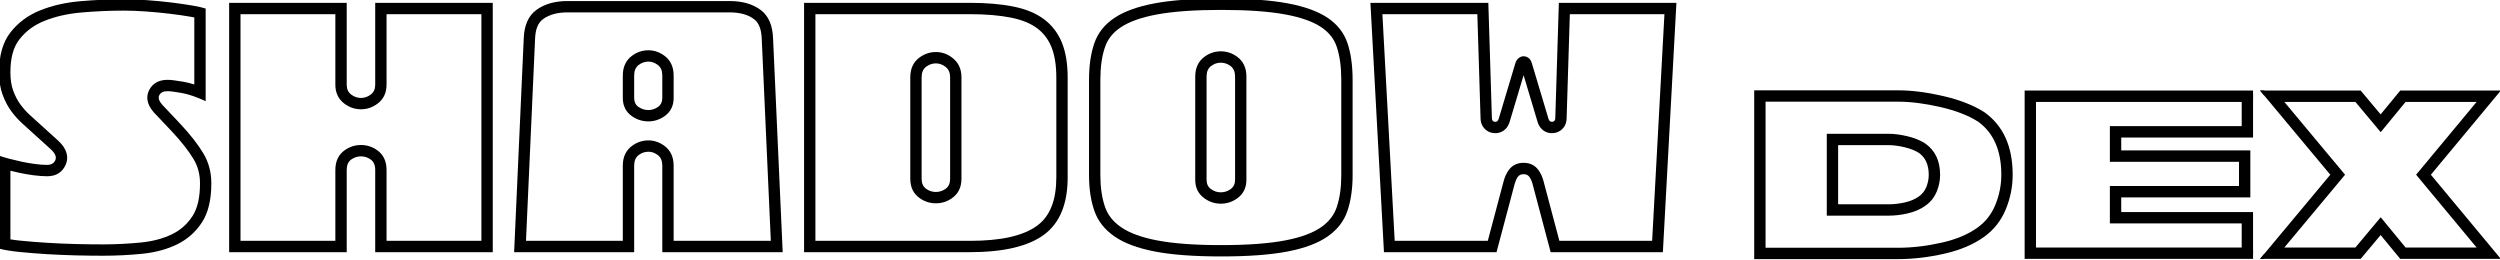 <?xml version="1.0" encoding="UTF-8" standalone="no"?>
<!DOCTYPE svg PUBLIC "-//W3C//DTD SVG 1.1//EN" "http://www.w3.org/Graphics/SVG/1.1/DTD/svg11.dtd">
<svg width="100%" height="100%" viewBox="0 0 1377 143" version="1.1" xmlns="http://www.w3.org/2000/svg" xmlns:xlink="http://www.w3.org/1999/xlink" xml:space="preserve" xmlns:serif="http://www.serif.com/" style="fill-rule:evenodd;clip-rule:evenodd;stroke-linejoin:round;stroke-miterlimit:2;">
    <g transform="matrix(0.853,0,0,0.853,-304.938,-1635.33)">
        <path d="M1490.22,2084.46L1490.22,1975.48L1583.21,1975.48C1591.9,1975.48 1601.61,1976.71 1612.32,1979.19C1623.03,1981.67 1631.9,1985.15 1638.92,1989.65C1651.05,1998.34 1657.11,2011.78 1657.11,2029.97C1657.11,2037.7 1655.62,2045.16 1652.64,2052.37C1649.66,2059.57 1645.08,2065.41 1638.92,2069.91C1632.05,2074.91 1623.44,2078.59 1613.11,2080.94C1602.78,2083.29 1592.81,2084.46 1583.21,2084.46L1490.22,2084.46ZM1497.55,2077.13L1497.55,1982.81C1497.55,1982.81 1583.21,1982.81 1583.21,1982.81C1591.41,1982.81 1600.56,1984 1610.67,1986.33C1620.36,1988.57 1628.41,1991.66 1634.8,1995.71C1644.99,2003.1 1649.78,2014.61 1649.78,2029.97C1649.78,2036.73 1648.47,2043.26 1645.87,2049.56C1643.41,2055.48 1639.67,2060.29 1634.6,2063.99C1628.45,2068.46 1620.73,2071.69 1611.49,2073.79C1601.72,2076.01 1592.29,2077.13 1583.21,2077.13L1497.55,2077.13ZM1537.08,2003.54L1537.08,2056.4L1577,2056.4C1580.9,2056.4 1584.93,2055.94 1589.1,2055.01C1593.78,2053.96 1597.66,2052.24 1600.81,2049.95C1604.12,2047.63 1606.58,2044.54 1608.16,2040.65C1609.55,2037.21 1610.25,2033.65 1610.25,2029.97C1610.25,2020.85 1606.9,2014.25 1600.81,2009.91L1600.47,2009.68C1597.4,2007.73 1593.54,2006.16 1588.87,2005.06C1584.49,2004.03 1580.53,2003.54 1577,2003.54L1537.08,2003.54ZM1544.41,2049.07L1577,2049.07C1580.38,2049.07 1583.88,2048.66 1587.5,2047.86C1591.11,2047.05 1594.13,2045.76 1596.55,2043.99C1598.73,2042.48 1600.33,2040.44 1601.37,2037.89C1602.4,2035.34 1602.92,2032.7 1602.92,2029.97C1602.92,2023.6 1600.8,2018.9 1596.55,2015.87C1594.08,2014.31 1590.96,2013.08 1587.19,2012.2C1583.43,2011.31 1580.03,2010.87 1577,2010.87L1544.41,2010.87L1544.41,2049.07Z"/>
        <path d="M1812.33,2005.94L1727.21,2005.94L1727.21,2014.28L1810.58,2014.28L1810.58,2044.6L1727.21,2044.6L1727.21,2054.07L1812.33,2054.07L1812.33,2084.31L1664.84,2084.31L1664.84,1975.63L1812.33,1975.63L1812.33,2005.94ZM1819.66,2080.97L1819.66,2084.31L1816.87,2084.31L1819.66,2080.97ZM1805,1998.61L1719.88,1998.61L1719.88,2021.61L1803.25,2021.61C1803.25,2021.61 1803.25,2037.27 1803.25,2037.27C1803.25,2037.27 1719.88,2037.27 1719.88,2037.27L1719.88,2061.4L1805,2061.4C1805,2061.4 1805,2076.98 1805,2076.98C1805,2076.98 1672.17,2076.98 1672.17,2076.98C1672.17,2076.98 1672.17,1982.96 1672.17,1982.96C1672.17,1982.96 1805,1982.96 1805,1982.96L1805,1998.61ZM1819.66,1975.63L1819.66,1978.96L1816.87,1975.63L1819.66,1975.63Z"/>
        <path d="M1972.32,1975.63L1927.15,2029.97L1972.32,2084.31L1907.37,2084.31L1894.71,2068.93L1881.83,2084.31L1816.87,2084.31L1862.2,2029.97L1816.87,1975.63L1881.83,1975.63L1894.71,1991.01L1907.37,1975.63L1972.32,1975.63ZM1812.33,2078.32L1812.33,2081.93L1811.25,2079.62L1812.33,2078.32ZM1956.69,1982.96L1917.62,2029.97L1956.69,2076.98C1956.69,2076.98 1910.83,2076.98 1910.83,2076.98C1910.83,2076.98 1894.76,2057.45 1894.76,2057.45L1878.4,2076.98C1878.4,2076.98 1832.53,2076.98 1832.53,2076.98C1832.53,2076.98 1871.74,2029.97 1871.74,2029.97L1832.53,1982.96C1832.53,1982.96 1878.4,1982.96 1878.4,1982.96C1878.4,1982.96 1894.76,2002.49 1894.76,2002.49L1910.83,1982.96L1956.69,1982.96ZM1812.33,1978.01L1812.33,1981.62L1811.25,1980.32L1812.33,1978.01Z"/>
    </g>
    <g transform="matrix(1.264,0,0,1.264,-1397.41,-2121.63)">
        <path d="M1150.3,1789.94C1146.79,1789.94 1142.88,1789.89 1138.58,1789.79C1134.29,1789.68 1130.05,1789.5 1125.86,1789.25C1121.67,1788.99 1117.76,1788.67 1114.14,1788.31C1110.52,1787.95 1107.52,1787.46 1105.13,1786.84L1105.13,1746.33C1106.27,1746.74 1107.72,1747.18 1109.48,1747.65C1111.24,1748.11 1113.08,1748.55 1114.99,1748.97C1116.91,1749.38 1118.85,1749.72 1120.81,1749.97C1122.78,1750.23 1124.54,1750.36 1126.09,1750.36C1127.85,1750.36 1129.04,1749.66 1129.66,1748.27C1130.28,1746.87 1129.56,1745.24 1127.49,1743.38L1119.26,1735.93C1118.12,1734.89 1116.75,1733.65 1115.15,1732.2C1113.54,1730.75 1111.99,1729.02 1110.49,1727C1108.99,1724.98 1107.72,1722.58 1106.69,1719.79C1105.65,1716.99 1105.13,1713.73 1105.13,1710.01C1105.13,1702.66 1106.79,1696.86 1110.1,1692.62C1113.41,1688.38 1117.68,1685.2 1122.91,1683.08C1128.13,1680.95 1133.98,1679.61 1140.45,1679.04C1146.91,1678.47 1153.25,1678.19 1159.46,1678.19C1162.57,1678.19 1165.93,1678.32 1169.55,1678.57C1173.17,1678.83 1176.69,1679.17 1180.11,1679.58C1183.52,1680 1186.57,1680.44 1189.26,1680.9C1191.95,1681.37 1193.92,1681.81 1195.16,1682.22L1195.16,1722.58C1191.12,1720.72 1187.63,1719.53 1184.68,1719.01C1181.74,1718.49 1179.69,1718.23 1178.55,1718.23C1176.79,1718.23 1175.6,1718.8 1174.98,1719.94C1174.36,1721.08 1174.78,1722.48 1176.23,1724.13L1184.14,1732.51C1188.49,1737.17 1191.82,1741.44 1194.15,1745.32C1196.48,1749.2 1197.64,1753.57 1197.64,1758.43C1197.64,1765.57 1196.27,1771.24 1193.53,1775.43C1190.79,1779.62 1187.19,1782.8 1182.74,1784.98C1178.29,1787.15 1173.22,1788.52 1167.53,1789.09C1161.84,1789.66 1156.1,1789.94 1150.3,1789.94ZM1110.08,1752.9C1111.33,1753.21 1112.62,1753.51 1113.95,1753.8C1115.99,1754.24 1118.07,1754.6 1120.17,1754.88C1122.37,1755.16 1124.35,1755.31 1126.09,1755.31C1130.14,1755.31 1132.75,1753.49 1134.18,1750.27C1135.46,1747.38 1135.09,1743.57 1130.79,1739.7C1130.8,1739.71 1122.58,1732.27 1122.58,1732.27C1121.44,1731.23 1120.07,1729.99 1118.46,1728.53C1117.08,1727.29 1115.75,1725.79 1114.46,1724.05C1113.21,1722.38 1112.18,1720.38 1111.32,1718.07C1110.47,1715.77 1110.08,1713.08 1110.08,1710.01C1110.08,1703.96 1111.28,1699.15 1114,1695.66C1116.78,1692.1 1120.38,1689.44 1124.77,1687.65C1129.57,1685.71 1134.94,1684.49 1140.88,1683.96C1147.2,1683.41 1153.39,1683.13 1159.46,1683.13C1162.46,1683.13 1165.7,1683.26 1169.2,1683.51C1172.74,1683.76 1176.17,1684.09 1179.51,1684.49C1182.83,1684.89 1185.8,1685.32 1188.42,1685.77C1189.07,1685.88 1189.67,1685.99 1190.22,1686.1C1190.22,1686.1 1190.22,1715.32 1190.22,1715.32C1188.54,1714.78 1186.98,1714.39 1185.54,1714.14C1182.18,1713.55 1179.85,1713.29 1178.55,1713.29C1174.55,1713.29 1172.06,1714.99 1170.64,1717.57C1169.23,1720.17 1169.19,1723.6 1172.51,1727.39L1172.63,1727.53L1180.54,1735.89C1184.6,1740.25 1187.74,1744.23 1189.91,1747.86C1191.79,1750.99 1192.7,1754.52 1192.7,1758.43C1192.7,1764.42 1191.69,1769.21 1189.39,1772.72C1187.15,1776.15 1184.21,1778.76 1180.58,1780.54C1176.62,1782.47 1172.1,1783.66 1167.04,1784.17C1161.51,1784.72 1155.93,1785 1150.3,1785C1146.82,1785 1142.95,1784.95 1138.7,1784.85C1134.47,1784.74 1130.29,1784.57 1126.16,1784.31C1122.04,1784.06 1118.19,1783.75 1114.63,1783.39C1112.97,1783.23 1111.45,1783.04 1110.08,1782.81L1110.08,1752.9Z"/>
        <path d="M1256.63,1788.39L1205.4,1788.39L1205.4,1679.74L1256.63,1679.74L1256.63,1715.44C1256.63,1717.3 1257.27,1718.72 1258.57,1719.71C1259.86,1720.69 1261.28,1721.18 1262.84,1721.18C1264.39,1721.18 1265.81,1720.69 1267.1,1719.71C1268.4,1718.72 1269.05,1717.3 1269.05,1715.44L1269.05,1679.74L1320.27,1679.74L1320.27,1788.39L1269.05,1788.39L1269.05,1752.54C1269.05,1750.47 1268.4,1748.97 1267.1,1748.03C1265.81,1747.1 1264.39,1746.64 1262.84,1746.64C1261.28,1746.64 1259.86,1747.1 1258.57,1748.03C1257.27,1748.97 1256.63,1750.47 1256.63,1752.54L1256.63,1788.39ZM1251.68,1783.45L1210.35,1783.45C1210.35,1783.45 1210.35,1684.68 1210.35,1684.68C1210.35,1684.68 1251.68,1684.68 1251.68,1684.68C1251.68,1684.68 1251.68,1715.44 1251.68,1715.44C1251.68,1719.05 1253.07,1721.74 1255.58,1723.64C1257.77,1725.31 1260.2,1726.12 1262.84,1726.12C1265.47,1726.12 1267.9,1725.31 1270.1,1723.64C1272.6,1721.74 1273.99,1719.05 1273.99,1715.44L1273.99,1684.68C1273.99,1684.68 1315.32,1684.68 1315.32,1684.68C1315.32,1684.68 1315.32,1783.45 1315.32,1783.45C1315.32,1783.45 1273.99,1783.45 1273.99,1783.45C1273.99,1783.45 1273.99,1752.54 1273.99,1752.54C1273.99,1748.57 1272.47,1745.81 1269.99,1744.02C1267.83,1742.46 1265.44,1741.69 1262.84,1741.69C1260.24,1741.69 1257.85,1742.46 1255.68,1744.02C1253.2,1745.81 1251.68,1748.57 1251.68,1752.54L1251.68,1783.45Z"/>
        <path d="M1381.89,1788.39L1329.58,1788.39L1333.77,1695.26C1333.98,1689.47 1335.84,1685.3 1339.36,1682.77C1342.88,1680.23 1347.38,1678.96 1352.86,1678.96L1423.49,1678.96C1428.97,1678.96 1433.45,1680.23 1436.91,1682.77C1440.38,1685.3 1442.22,1689.47 1442.42,1695.26L1446.61,1788.39L1394.15,1788.39L1394.15,1750.67C1394.15,1748.6 1393.5,1747.08 1392.21,1746.09C1390.92,1745.11 1389.55,1744.62 1388.1,1744.62C1386.54,1744.62 1385.12,1745.11 1383.83,1746.09C1382.54,1747.08 1381.89,1748.6 1381.89,1750.67L1381.89,1788.39ZM1376.94,1783.45L1334.75,1783.45C1334.75,1783.45 1338.71,1695.48 1338.71,1695.48C1338.85,1691.48 1339.84,1688.51 1342.25,1686.78C1345.01,1684.79 1348.56,1683.9 1352.86,1683.9C1352.86,1683.9 1423.49,1683.9 1423.49,1683.9C1427.77,1683.9 1431.29,1684.78 1434,1686.76C1436.37,1688.49 1437.34,1691.47 1437.48,1695.44C1437.49,1695.48 1441.44,1783.45 1441.44,1783.45C1441.44,1783.45 1399.09,1783.45 1399.09,1783.45C1399.09,1783.45 1399.09,1750.67 1399.09,1750.67C1399.09,1746.78 1397.64,1744.01 1395.2,1742.16C1392.97,1740.47 1390.59,1739.68 1388.1,1739.68C1385.46,1739.68 1383.04,1740.49 1380.84,1742.16C1378.4,1744.01 1376.94,1746.78 1376.94,1750.67L1376.94,1783.45ZM1376.94,1721.18C1376.94,1724.79 1378.4,1727.42 1381.05,1729.23C1383.18,1730.68 1385.53,1731.4 1388.1,1731.4C1390.52,1731.4 1392.83,1730.7 1394.99,1729.23C1397.64,1727.42 1399.09,1724.79 1399.09,1721.18L1399.09,1711.4C1399.09,1707.51 1397.64,1704.74 1395.2,1702.89C1392.97,1701.2 1390.59,1700.41 1388.1,1700.41C1385.46,1700.41 1383.04,1701.22 1380.84,1702.89C1378.4,1704.74 1376.94,1707.51 1376.94,1711.4L1376.94,1721.18ZM1381.89,1721.18C1381.89,1722.94 1382.54,1724.26 1383.83,1725.14C1385.12,1726.02 1386.54,1726.46 1388.1,1726.46C1389.55,1726.46 1390.92,1726.02 1392.21,1725.14C1393.5,1724.26 1394.15,1722.94 1394.15,1721.18L1394.15,1711.4C1394.15,1709.33 1393.5,1707.81 1392.21,1706.82C1390.92,1705.84 1389.55,1705.35 1388.1,1705.35C1386.54,1705.35 1385.12,1705.84 1383.83,1706.82C1382.54,1707.81 1381.89,1709.33 1381.89,1711.4L1381.89,1721.18Z"/>
        <path d="M1455.93,1788.39L1455.93,1679.74L1528.1,1679.74C1535.45,1679.74 1541.81,1680.28 1547.19,1681.37C1552.58,1682.45 1557,1684.29 1560.47,1686.88C1563.93,1689.47 1566.52,1692.83 1568.23,1696.97C1569.93,1701.11 1570.79,1706.23 1570.79,1712.33L1570.79,1755.8C1570.79,1767.38 1567.35,1775.72 1560.47,1780.79C1553.59,1785.86 1542.8,1788.39 1528.1,1788.39L1455.93,1788.39ZM1460.87,1783.45L1460.87,1684.68C1460.87,1684.68 1528.1,1684.68 1528.1,1684.68C1535.07,1684.68 1541.11,1685.18 1546.22,1686.21C1550.79,1687.14 1554.57,1688.64 1557.51,1690.84C1560.26,1692.89 1562.3,1695.57 1563.66,1698.85C1565.15,1702.48 1565.85,1706.98 1565.85,1712.33L1565.85,1755.8C1565.85,1765.48 1563.28,1772.57 1557.53,1776.81C1551.29,1781.41 1541.44,1783.45 1528.1,1783.45L1460.87,1783.45ZM1502.21,1756.42C1502.21,1760.24 1503.68,1762.96 1506.2,1764.77C1508.37,1766.33 1510.76,1767.1 1513.36,1767.1C1515.96,1767.1 1518.35,1766.33 1520.51,1764.77C1523.03,1762.96 1524.51,1760.24 1524.51,1756.42C1524.51,1756.42 1524.51,1712.18 1524.51,1712.18C1524.51,1708.5 1523.14,1705.76 1520.71,1703.82C1518.49,1702.04 1516.03,1701.18 1513.36,1701.18C1510.72,1701.18 1508.3,1702 1506.1,1703.66C1503.66,1705.52 1502.21,1708.28 1502.21,1712.18L1502.21,1756.42ZM1507.15,1756.42C1507.15,1758.38 1507.8,1759.83 1509.09,1760.76C1510.38,1761.69 1511.81,1762.16 1513.36,1762.16C1514.91,1762.16 1516.33,1761.69 1517.63,1760.76C1518.92,1759.83 1519.57,1758.38 1519.57,1756.42L1519.57,1712.18C1519.57,1710.21 1518.92,1708.71 1517.63,1707.68C1516.33,1706.64 1514.91,1706.12 1513.36,1706.12C1511.81,1706.12 1510.38,1706.62 1509.09,1707.6C1507.8,1708.58 1507.15,1710.11 1507.15,1712.18L1507.15,1756.42Z"/>
        <path d="M1637.69,1790.25C1625.79,1790.25 1616.11,1789.53 1608.66,1788.08C1601.21,1786.63 1595.36,1784.43 1591.12,1781.48C1586.88,1778.53 1583.98,1774.84 1582.43,1770.39C1580.88,1765.94 1580.1,1760.76 1580.1,1754.86L1580.1,1713.27C1580.1,1707.06 1580.88,1701.73 1582.43,1697.28C1583.98,1692.83 1586.88,1689.18 1591.12,1686.34C1595.36,1683.49 1601.21,1681.37 1608.66,1679.97C1616.11,1678.57 1625.79,1677.88 1637.69,1677.88C1649.59,1677.88 1659.26,1678.57 1666.71,1679.97C1674.16,1681.37 1679.98,1683.49 1684.17,1686.34C1688.37,1689.18 1691.21,1692.83 1692.71,1697.28C1694.21,1701.73 1694.96,1707.06 1694.96,1713.27L1694.96,1754.86C1694.96,1760.76 1694.21,1765.94 1692.71,1770.39C1691.21,1774.84 1688.37,1778.53 1684.17,1781.48C1679.98,1784.43 1674.16,1786.63 1666.71,1788.08C1659.26,1789.53 1649.59,1790.25 1637.69,1790.25ZM1637.69,1785.31C1626.17,1785.31 1616.81,1784.63 1609.6,1783.23C1602.96,1781.94 1597.72,1780.05 1593.94,1777.42C1590.62,1775.11 1588.31,1772.24 1587.1,1768.76C1585.71,1764.78 1585.04,1760.14 1585.04,1754.86C1585.04,1754.86 1585.04,1713.27 1585.04,1713.27C1585.04,1707.69 1585.7,1702.9 1587.1,1698.91C1588.3,1695.45 1590.58,1692.65 1593.88,1690.44C1597.66,1687.9 1602.91,1686.08 1609.57,1684.83C1616.79,1683.48 1626.16,1682.82 1637.69,1682.82C1649.21,1682.82 1658.59,1683.48 1665.8,1684.83C1672.44,1686.08 1677.66,1687.89 1681.4,1690.42C1684.64,1692.62 1686.87,1695.42 1688.03,1698.86C1689.38,1702.87 1690.02,1707.67 1690.02,1713.27C1690.02,1713.27 1690.02,1754.86 1690.02,1754.86C1690.02,1760.16 1689.38,1764.81 1688.03,1768.81C1686.86,1772.28 1684.6,1775.14 1681.33,1777.44C1677.6,1780.06 1672.39,1781.94 1665.77,1783.23C1658.56,1784.63 1649.2,1785.31 1637.69,1785.31ZM1626.38,1756.88C1626.38,1760.41 1627.78,1763.06 1630.38,1764.93C1632.54,1766.49 1634.93,1767.26 1637.53,1767.26C1640.13,1767.26 1642.52,1766.49 1644.69,1764.93C1647.28,1763.06 1648.68,1760.41 1648.68,1756.88L1648.68,1711.87C1648.68,1707.97 1647.23,1705.2 1644.79,1703.35C1642.59,1701.68 1640.17,1700.87 1637.53,1700.87C1634.89,1700.87 1632.47,1701.68 1630.27,1703.35C1627.84,1705.2 1626.38,1707.97 1626.38,1711.87L1626.38,1756.88ZM1631.32,1756.88C1631.32,1758.64 1631.97,1759.99 1633.26,1760.92C1634.56,1761.85 1635.98,1762.31 1637.53,1762.31C1639.08,1762.31 1640.51,1761.85 1641.8,1760.92C1643.09,1759.99 1643.74,1758.64 1643.74,1756.88L1643.74,1711.87C1643.74,1709.8 1643.09,1708.27 1641.8,1707.29C1640.51,1706.31 1639.08,1705.82 1637.53,1705.82C1635.98,1705.82 1634.56,1706.31 1633.26,1707.29C1631.97,1708.27 1631.32,1709.8 1631.32,1711.87L1631.32,1756.88Z"/>
        <path d="M1757.67,1788.39L1708.62,1788.39L1702.72,1679.74L1754.1,1679.74L1755.65,1729.87C1755.65,1730.91 1756.07,1731.48 1756.89,1731.58C1757.72,1731.68 1758.29,1731.27 1758.6,1730.34L1765.9,1705.97C1766.21,1705.04 1766.7,1704.32 1767.37,1703.8C1768.04,1703.28 1768.74,1703.02 1769.47,1703.02C1770.19,1703.02 1770.89,1703.25 1771.56,1703.72C1772.24,1704.18 1772.73,1704.93 1773.04,1705.97L1780.33,1730.34C1780.64,1731.27 1781.21,1731.68 1782.04,1731.58C1782.87,1731.48 1783.28,1730.91 1783.28,1729.87L1784.83,1679.74L1836.06,1679.74L1830.16,1788.39L1781.26,1788.39L1773.35,1758.59C1773.04,1757.45 1772.6,1756.47 1772.03,1755.64C1771.46,1754.81 1770.61,1754.4 1769.47,1754.4C1768.33,1754.4 1767.48,1754.81 1766.9,1755.64C1766.34,1756.47 1765.9,1757.45 1765.59,1758.59L1757.67,1788.39ZM1769.47,1711.28L1775.6,1731.76L1775.64,1731.9C1776.19,1733.53 1777.09,1734.62 1778.08,1735.35C1779.33,1736.25 1780.84,1736.71 1782.65,1736.49C1784.17,1736.3 1785.34,1735.67 1786.25,1734.8C1787.35,1733.76 1788.2,1732.22 1788.22,1729.96C1788.22,1729.97 1789.62,1684.68 1789.62,1684.68C1789.62,1684.68 1830.84,1684.68 1830.84,1684.68C1830.84,1684.68 1825.48,1783.45 1825.48,1783.45C1825.48,1783.45 1785.06,1783.45 1785.06,1783.45C1785.06,1783.45 1778.12,1757.32 1778.12,1757.32C1777.65,1755.57 1776.96,1754.09 1776.1,1752.84C1774.61,1750.67 1772.44,1749.45 1769.47,1749.45C1766.49,1749.45 1764.32,1750.67 1762.83,1752.84C1761.97,1754.09 1761.29,1755.57 1760.82,1757.29C1760.81,1757.32 1753.87,1783.45 1753.87,1783.45L1713.3,1783.45C1713.3,1783.45 1707.94,1684.68 1707.94,1684.68C1707.94,1684.68 1749.31,1684.68 1749.31,1684.68C1749.31,1684.68 1750.71,1729.97 1750.71,1729.97C1750.73,1732.21 1751.59,1733.76 1752.68,1734.8C1753.59,1735.67 1754.76,1736.3 1756.28,1736.49C1758.1,1736.71 1759.6,1736.25 1760.85,1735.35C1761.85,1734.62 1762.75,1733.53 1763.29,1731.9L1763.34,1731.76L1769.47,1711.28Z"/>
    </g>
</svg>
